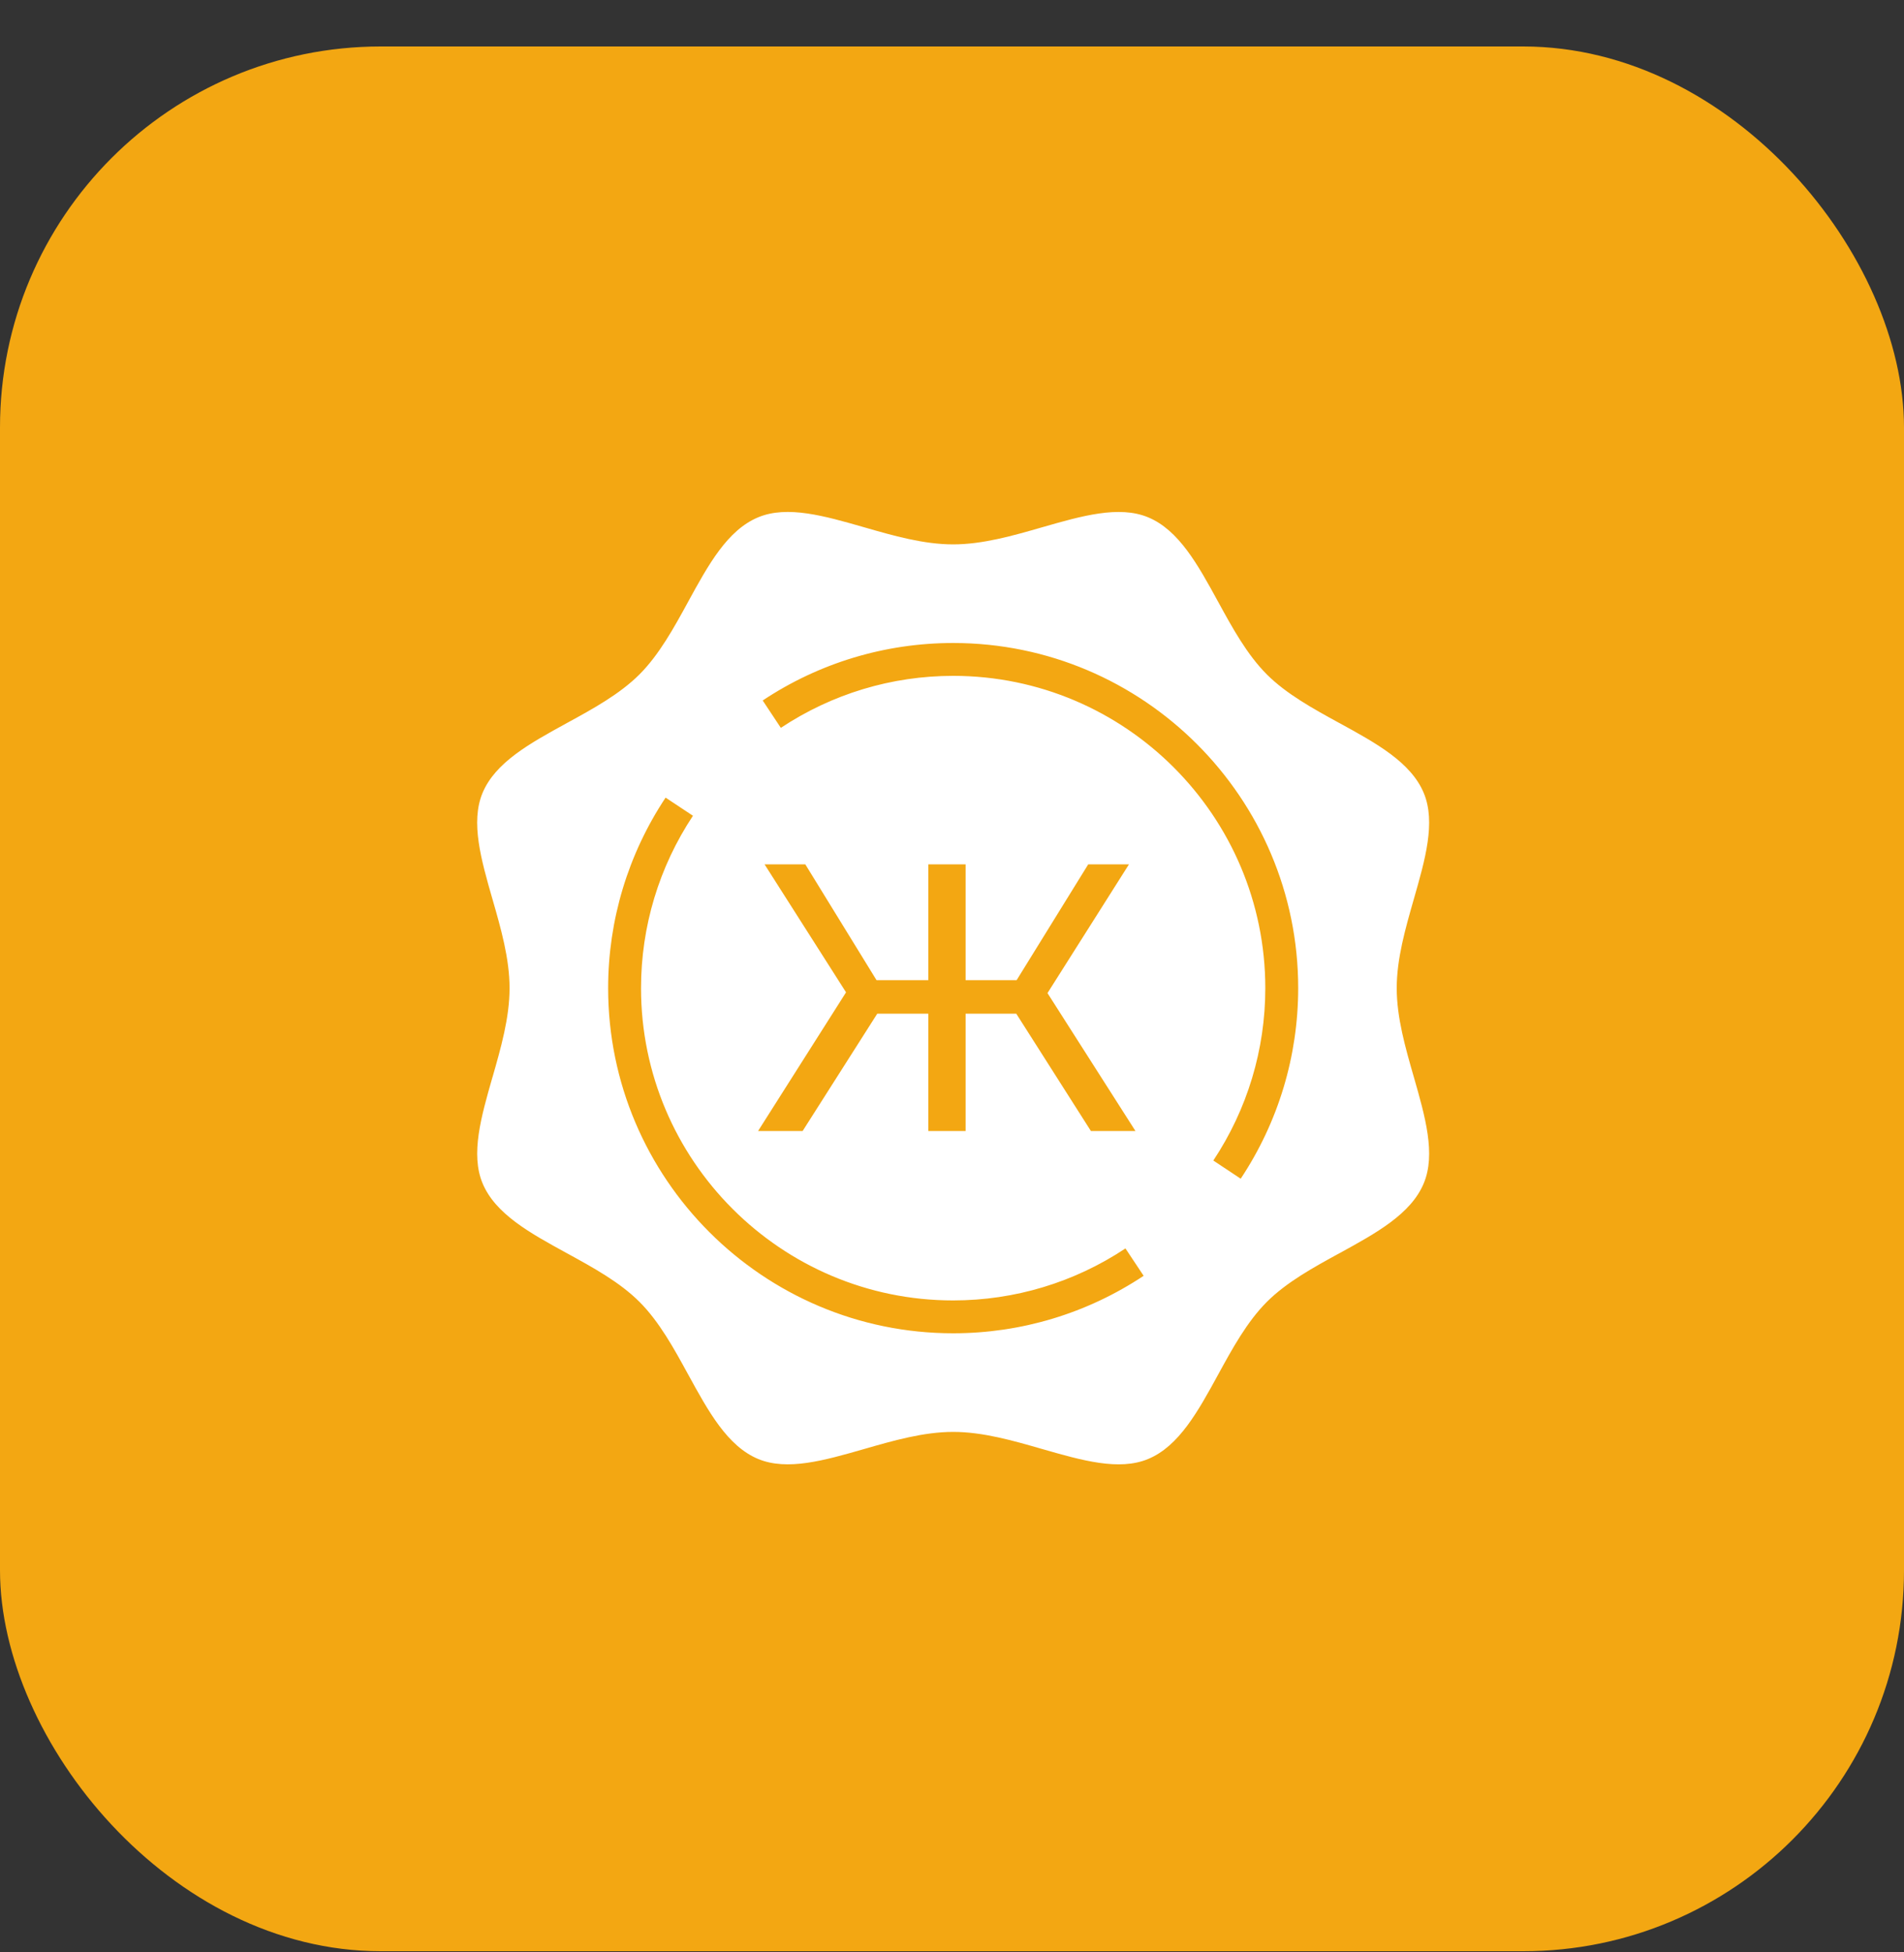 <svg width="40" height="41" viewBox="0 0 40 41" fill="none" xmlns="http://www.w3.org/2000/svg">
<rect x="0" y="0" width="40" height="41" fill="#333333" stroke="none"/>
<rect y="0.976" width="40" height="40" rx="8" fill="#F3A712"/>
<path fill-rule="evenodd" clip-rule="evenodd" d="M29.343 20.751C29.343 20.131 29.526 19.496 29.702 18.882L29.703 18.878C29.941 18.049 30.166 17.267 29.912 16.655C29.643 16.008 28.912 15.607 28.137 15.183L28.136 15.183C27.592 14.885 27.029 14.577 26.613 14.162C26.198 13.746 25.889 13.183 25.592 12.639L25.59 12.636C25.167 11.862 24.767 11.132 24.119 10.863C23.508 10.61 22.725 10.834 21.897 11.072L21.893 11.073C21.279 11.25 20.644 11.432 20.024 11.432C19.404 11.432 18.769 11.25 18.155 11.073L18.148 11.071C17.322 10.834 16.54 10.609 15.929 10.863C15.28 11.132 14.88 11.863 14.456 12.638L14.456 12.639C14.158 13.183 13.85 13.746 13.435 14.162C13.019 14.577 12.456 14.886 11.911 15.183L11.908 15.185C11.134 15.609 10.405 16.008 10.136 16.655C9.883 17.268 10.107 18.051 10.345 18.88L10.346 18.882C10.523 19.497 10.705 20.131 10.705 20.751C10.705 21.371 10.523 22.006 10.347 22.62L10.345 22.624C10.108 23.452 9.883 24.235 10.137 24.847C10.406 25.495 11.137 25.895 11.912 26.319L11.912 26.319C12.457 26.617 13.02 26.925 13.435 27.34C13.851 27.756 14.159 28.319 14.457 28.864L14.459 28.867C14.882 29.64 15.282 30.37 15.929 30.639C16.54 30.892 17.318 30.669 18.142 30.433L18.156 30.429C18.77 30.252 19.405 30.07 20.025 30.07C20.645 30.07 21.28 30.252 21.893 30.429L21.904 30.432C22.73 30.669 23.51 30.893 24.12 30.639C24.768 30.37 25.169 29.638 25.593 28.863C25.89 28.319 26.199 27.756 26.614 27.34C27.03 26.925 27.593 26.616 28.137 26.319L28.142 26.317C28.914 25.893 29.644 25.494 29.912 24.847C30.166 24.235 29.941 23.451 29.704 22.623L29.703 22.62C29.526 22.006 29.343 21.371 29.343 20.751ZM20.024 27.999C16.028 27.999 12.776 24.747 12.776 20.751C12.776 19.323 13.194 17.939 13.983 16.75L14.558 17.131C13.844 18.207 13.467 19.459 13.467 20.751C13.467 24.367 16.408 27.309 20.024 27.309C21.316 27.309 22.568 26.931 23.644 26.217L24.026 26.792C22.836 27.582 21.453 27.999 20.024 27.999ZM26.065 24.753L25.49 24.371C26.204 23.295 26.582 22.043 26.582 20.751C26.582 17.135 23.64 14.193 20.024 14.193C18.733 14.193 17.48 14.571 16.404 15.285L16.023 14.71C17.212 13.92 18.596 13.503 20.025 13.503C24.021 13.503 27.273 16.755 27.273 20.751C27.272 22.179 26.855 23.563 26.065 24.753ZM20.286 21.287H21.35L22.918 23.751H23.854L22.006 20.855L23.718 18.151H22.862L21.358 20.583H20.286V18.151H19.502V20.583H18.414L16.918 18.151H16.062L17.774 20.839L15.926 23.751H16.862L18.43 21.287H19.502V23.751H20.286V21.287Z" fill="white"/>
</svg>
